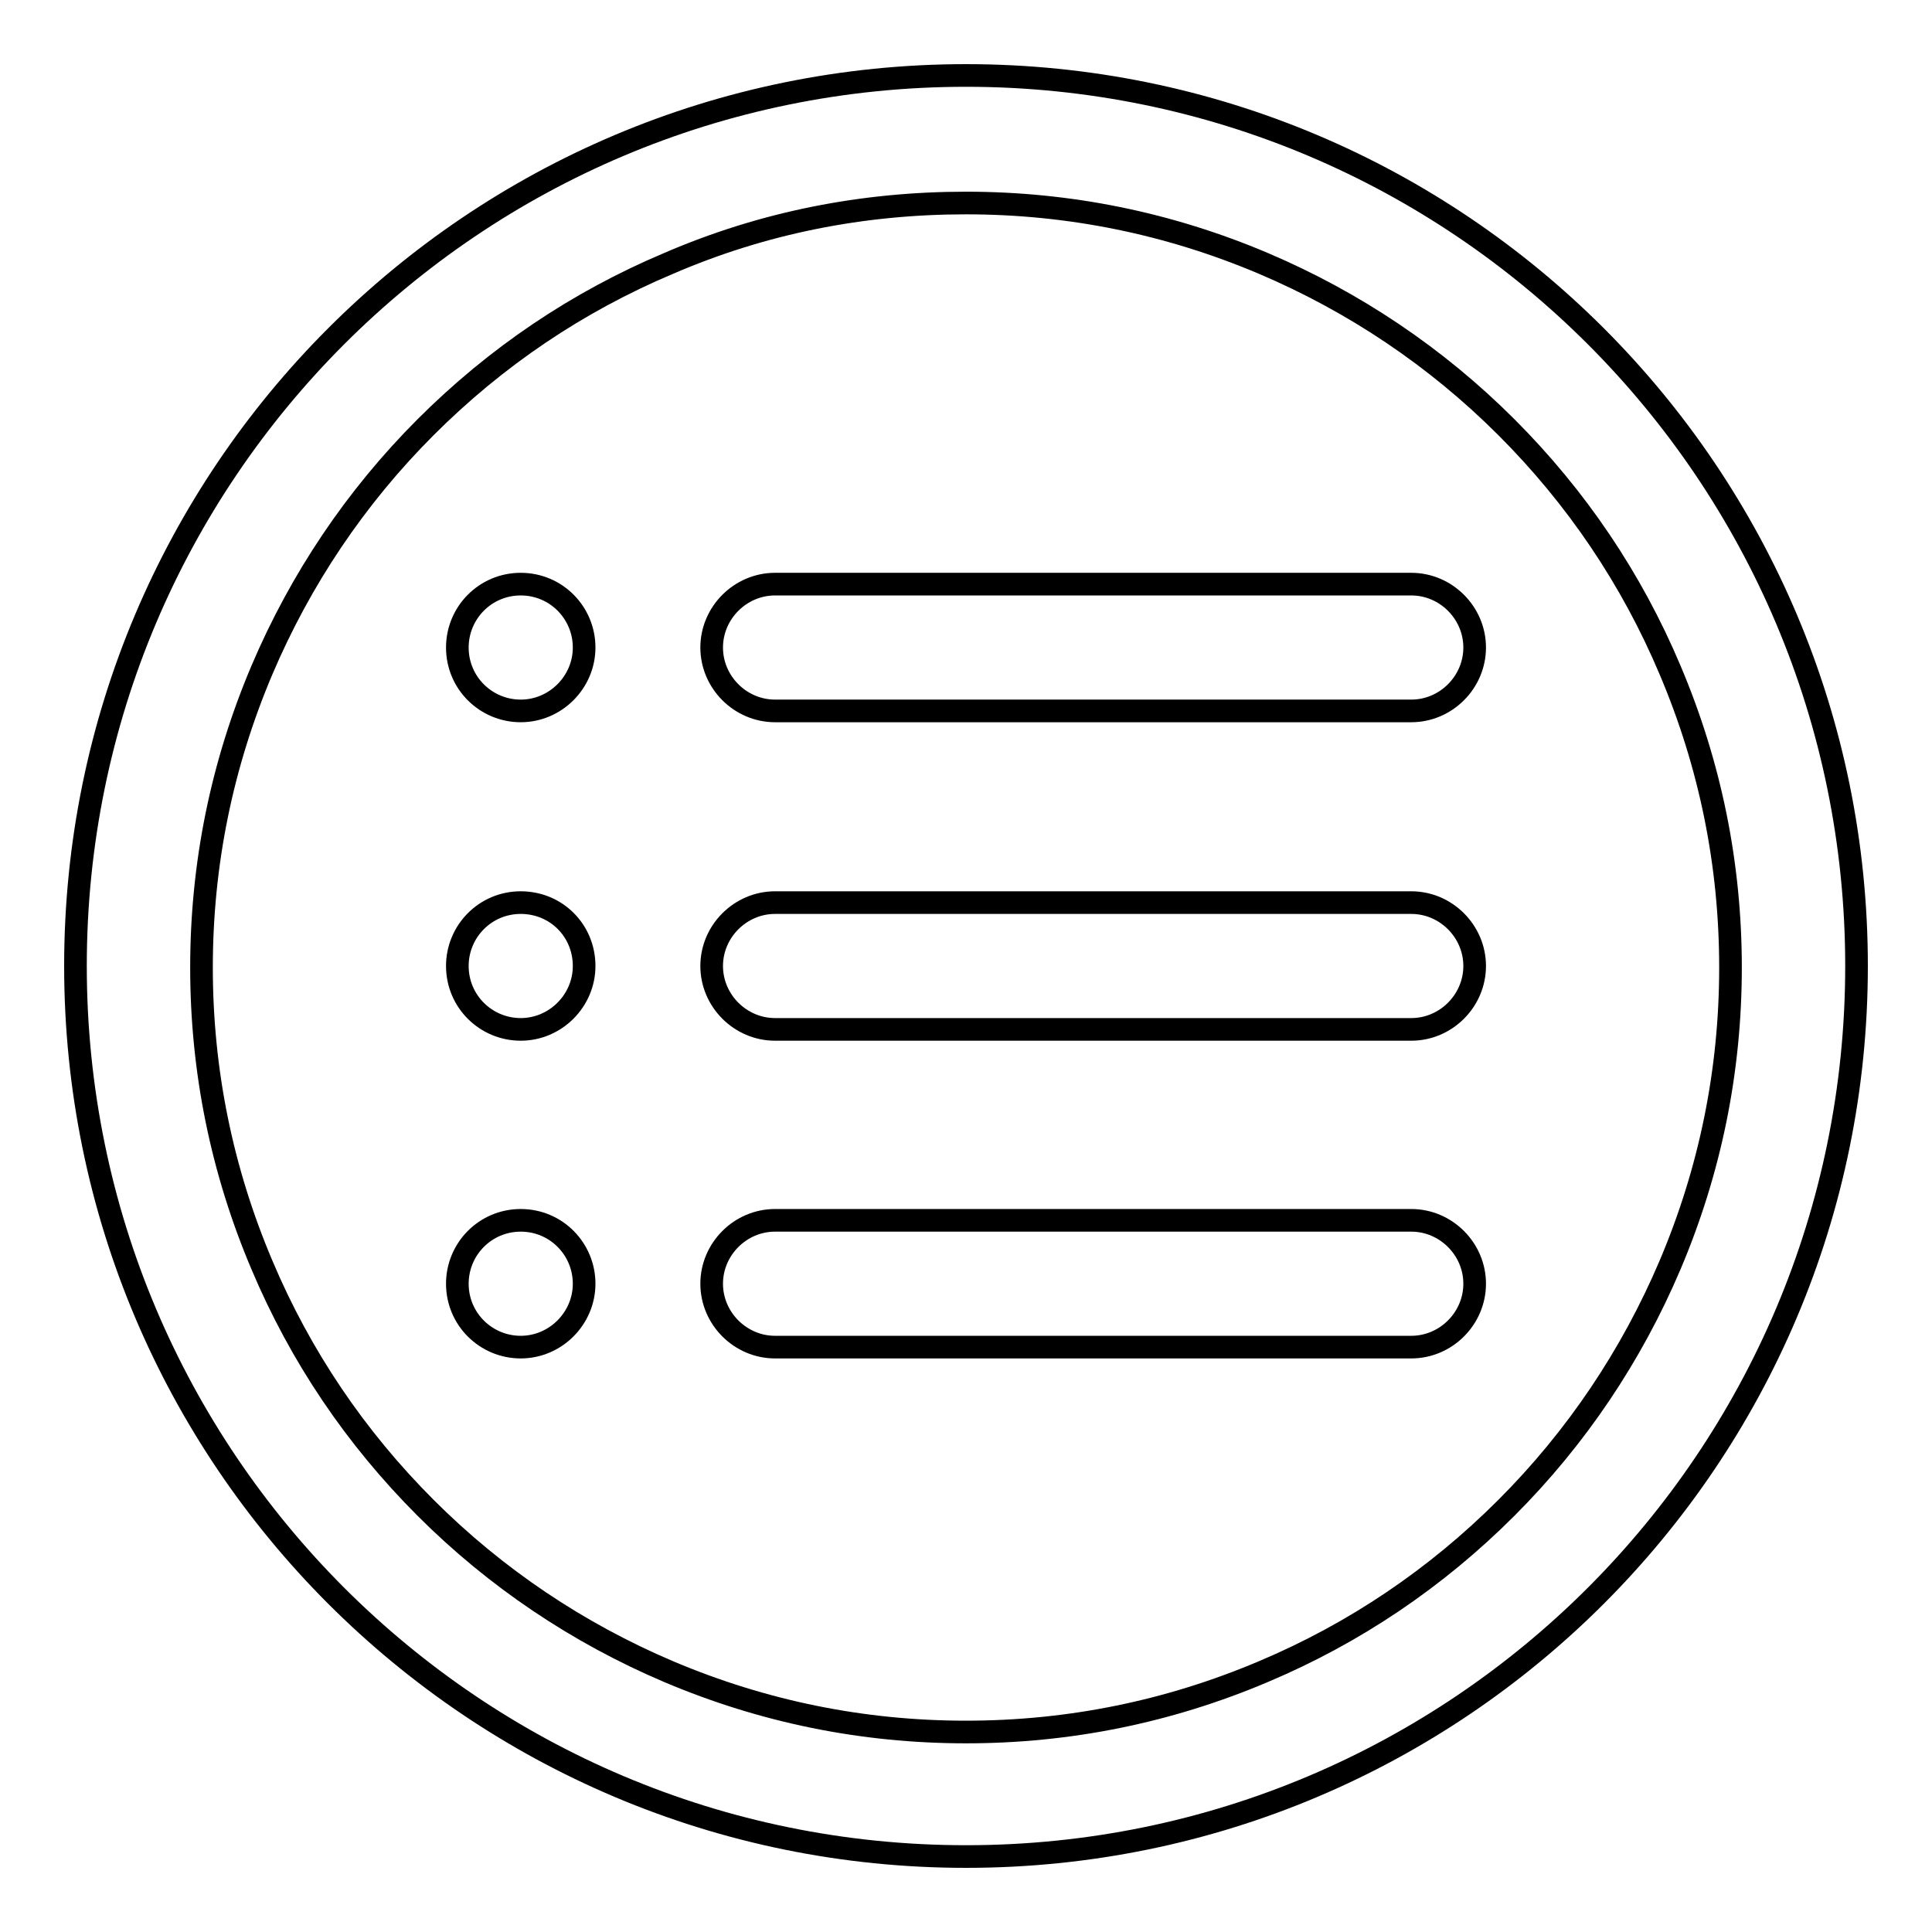 <?xml version="1.0" encoding="utf-8"?>
<!-- Svg Vector Icons : http://www.onlinewebfonts.com/icon -->
<!DOCTYPE svg PUBLIC "-//W3C//DTD SVG 1.1//EN" "http://www.w3.org/Graphics/SVG/1.1/DTD/svg11.dtd">
<svg version="1.1" xmlns="http://www.w3.org/2000/svg" xmlns:xlink="http://www.w3.org/1999/xlink" x="0px" y="0px" viewBox="0 0 256 256" enable-background="new 0 0 256 256" xml:space="preserve">
<g> <path stroke-width="3" fill-opacity="0" stroke="#000000"  d="M187,161.7h-84.3c-4.6,0-8.4,3.8-8.4,8.4c0,4.6,3.8,8.4,8.4,8.4H187c4.6,0,8.4-3.8,8.4-8.4 C195.4,165.5,191.6,161.7,187,161.7z M187,119.6h-84.3c-4.6,0-8.4,3.8-8.4,8.4c0,4.6,3.8,8.4,8.4,8.4H187c4.6,0,8.4-3.8,8.4-8.4 C195.4,123.4,191.6,119.6,187,119.6z"/> <path stroke-width="3" fill-opacity="0" stroke="#000000"  d="M128,26.9c13.7,0,26.9,2.7,39.4,8c12,5.1,22.9,12.4,32.2,21.7c9.3,9.3,16.6,20.1,21.7,32.2 c5.3,12.5,8,25.7,8,39.4c0,13.7-2.7,26.9-8,39.4c-5.1,12-12.4,22.9-21.7,32.2c-9.3,9.3-20.1,16.6-32.2,21.7 c-12.5,5.3-25.7,8-39.4,8c-13.7,0-26.9-2.7-39.4-8c-12-5.1-22.9-12.4-32.2-21.7s-16.6-20.1-21.7-32.2c-5.3-12.5-8-25.7-8-39.4 c0-13.7,2.7-26.9,8-39.4c5.1-12,12.4-22.9,21.7-32.2s20.1-16.6,32.2-21.7C101.1,29.5,114.3,26.9,128,26.9 M128,10 C62.8,10,10,62.8,10,128c0,65.2,52.8,118,118,118c65.2,0,118-52.8,118-118C246,62.8,193.2,10,128,10z"/> <path stroke-width="3" fill-opacity="0" stroke="#000000"  d="M69,119.6c-4.7,0-8.4,3.8-8.4,8.4c0,4.7,3.8,8.4,8.4,8.4s8.4-3.8,8.4-8.4C77.4,123.3,73.7,119.6,69,119.6z  M69,161.7c-4.7,0-8.4,3.8-8.4,8.4c0,4.7,3.8,8.4,8.4,8.4s8.4-3.8,8.4-8.4C77.4,165.5,73.7,161.7,69,161.7z M69,77.4 c-4.7,0-8.4,3.8-8.4,8.4c0,4.7,3.8,8.4,8.4,8.4s8.4-3.8,8.4-8.4C77.4,81.2,73.7,77.4,69,77.4z M187,77.4h-84.3 c-4.6,0-8.4,3.8-8.4,8.4c0,4.6,3.8,8.4,8.4,8.4H187c4.6,0,8.4-3.8,8.4-8.4C195.4,81.2,191.6,77.4,187,77.4z"/></g>
</svg>